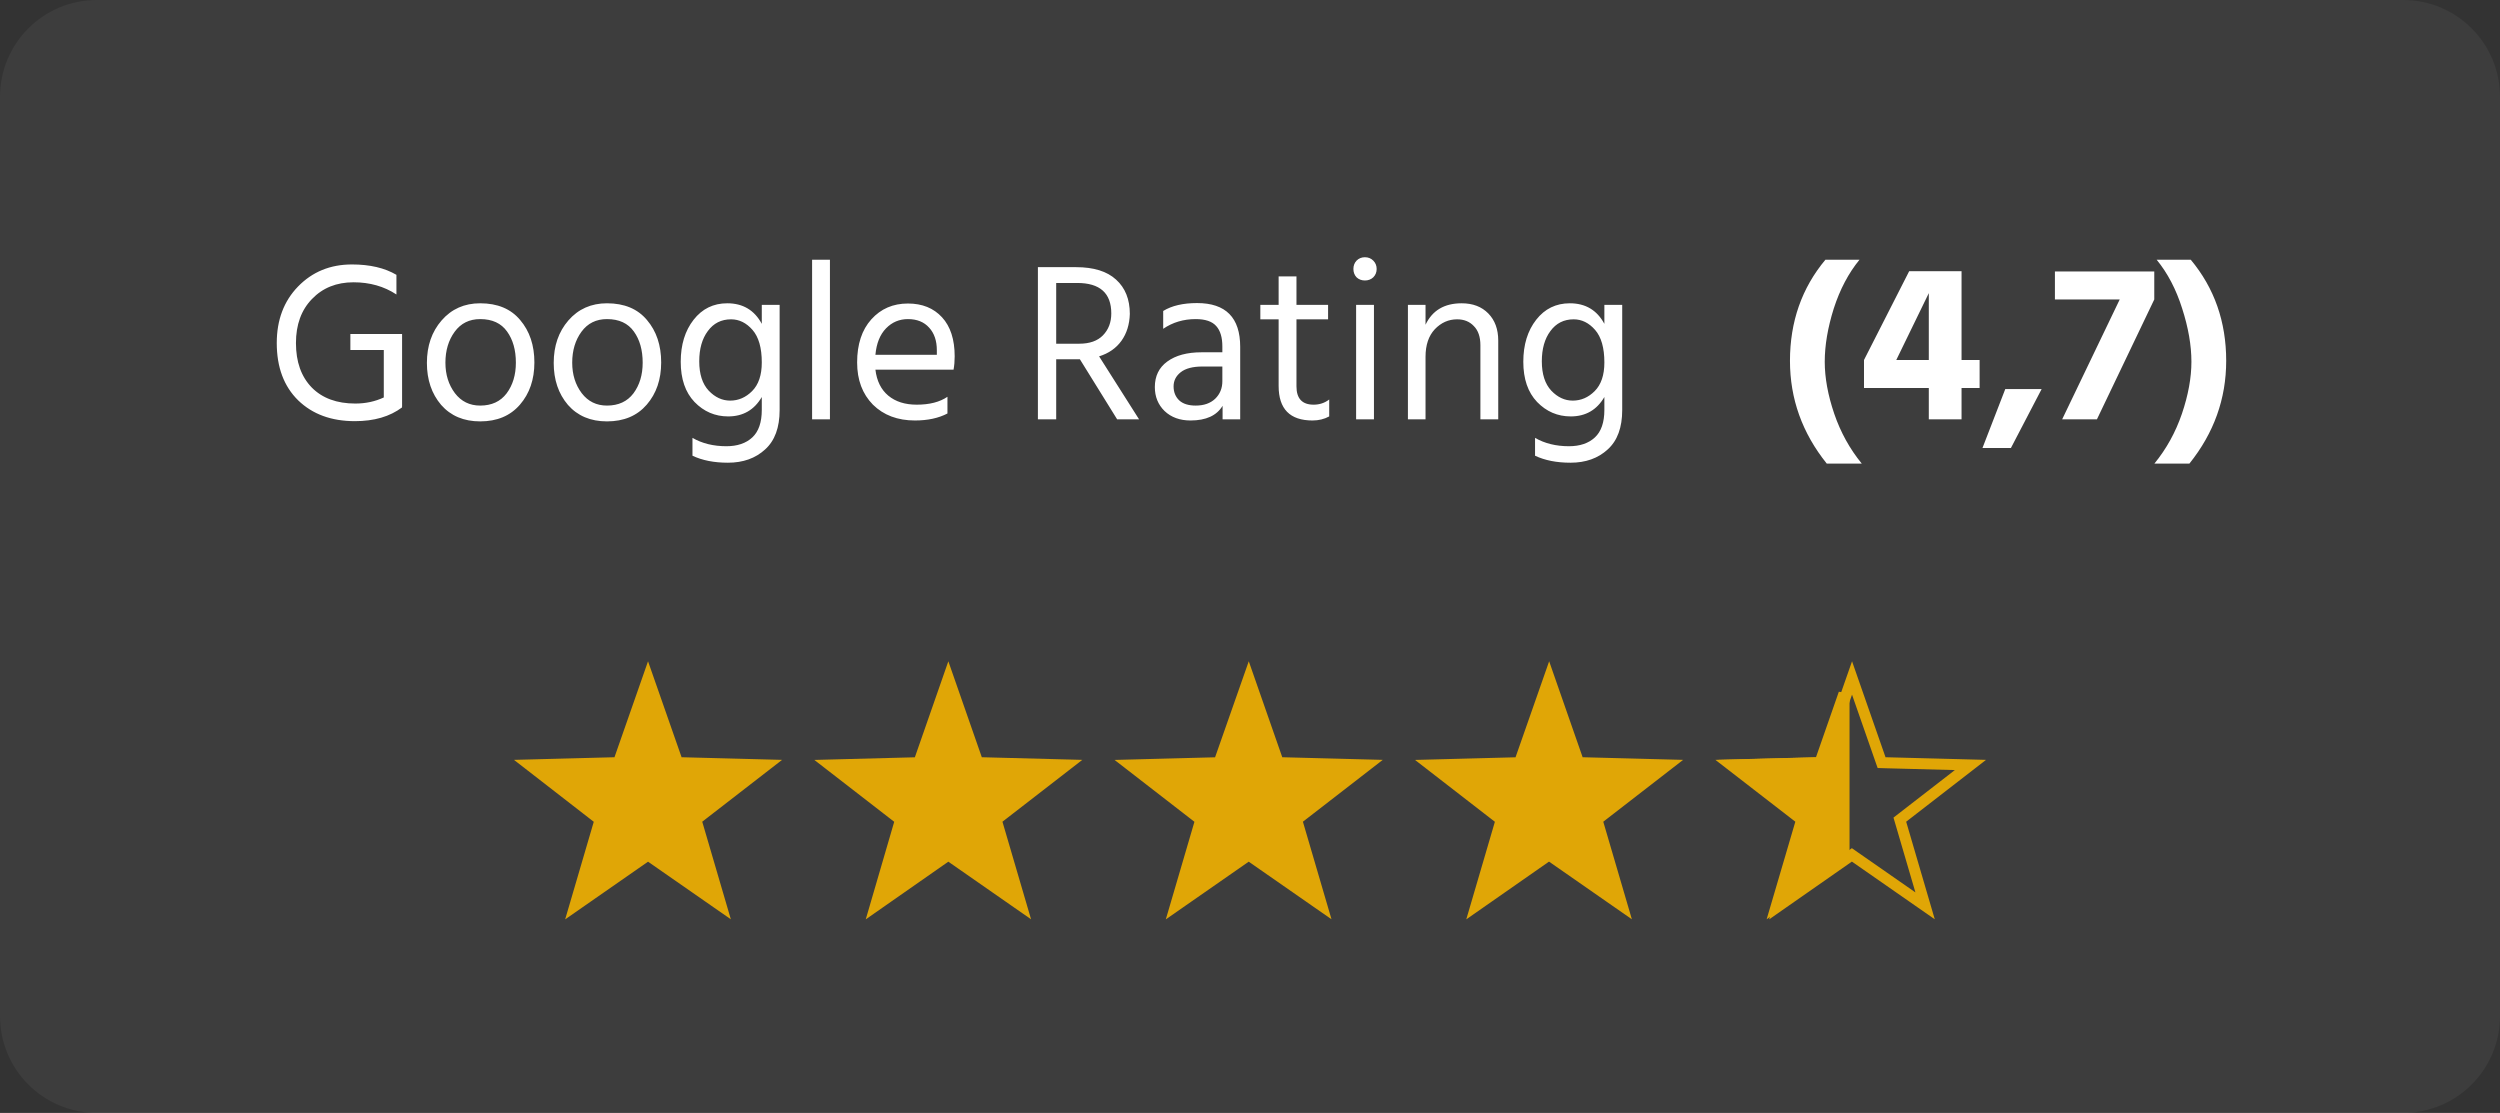 <svg width="155" height="69" viewBox="0 0 155 69" fill="none" xmlns="http://www.w3.org/2000/svg">
<rect x="0" y="0" width="155" height="69" fill="#333333" stroke="none"/>
<path d="M0 6C0 2.686 2.686 0 6 0H149C152.314 0 155 2.686 155 6V63C155 66.314 152.314 69 149 69H6C2.686 69 0 66.314 0 63V6Z" fill="white" fill-opacity="0.05"/>
<path d="M24.929 20.708V25.216H24.915L24.929 25.258C24.173 25.827 23.198 26.112 22.003 26.112C20.547 26.112 19.376 25.683 18.489 24.824C17.603 23.956 17.159 22.771 17.159 21.268C17.159 19.84 17.598 18.673 18.475 17.768C19.362 16.853 20.477 16.396 21.821 16.396C22.932 16.396 23.851 16.611 24.579 17.04V18.258C23.814 17.754 22.927 17.502 21.919 17.502C20.865 17.502 20.006 17.847 19.343 18.538C18.681 19.219 18.349 20.129 18.349 21.268C18.349 22.435 18.676 23.354 19.329 24.026C19.983 24.689 20.883 25.02 22.031 25.02C22.666 25.02 23.254 24.894 23.795 24.642V21.702H21.723V20.708H24.929ZM29.772 26.126C28.755 26.126 27.948 25.785 27.35 25.104C26.762 24.413 26.468 23.545 26.468 22.5C26.468 21.445 26.771 20.568 27.378 19.868C27.994 19.159 28.792 18.804 29.772 18.804C30.846 18.804 31.672 19.149 32.25 19.84C32.838 20.531 33.132 21.408 33.132 22.472C33.132 23.527 32.834 24.399 32.236 25.09C31.639 25.781 30.817 26.126 29.772 26.126ZM29.772 19.784C29.1 19.784 28.573 20.045 28.19 20.568C27.808 21.091 27.616 21.73 27.616 22.486C27.616 23.223 27.812 23.853 28.204 24.376C28.596 24.889 29.119 25.146 29.772 25.146C30.482 25.146 31.027 24.894 31.41 24.39C31.793 23.877 31.984 23.242 31.984 22.486C31.984 21.702 31.802 21.058 31.438 20.554C31.074 20.041 30.519 19.784 29.772 19.784ZM37.633 26.126C36.616 26.126 35.809 25.785 35.212 25.104C34.623 24.413 34.33 23.545 34.33 22.5C34.33 21.445 34.633 20.568 35.239 19.868C35.855 19.159 36.654 18.804 37.633 18.804C38.707 18.804 39.533 19.149 40.111 19.84C40.7 20.531 40.993 21.408 40.993 22.472C40.993 23.527 40.695 24.399 40.097 25.09C39.5 25.781 38.679 26.126 37.633 26.126ZM37.633 19.784C36.962 19.784 36.434 20.045 36.051 20.568C35.669 21.091 35.477 21.73 35.477 22.486C35.477 23.223 35.673 23.853 36.066 24.376C36.458 24.889 36.98 25.146 37.633 25.146C38.343 25.146 38.889 24.894 39.272 24.39C39.654 23.877 39.846 23.242 39.846 22.486C39.846 21.702 39.663 21.058 39.3 20.554C38.935 20.041 38.38 19.784 37.633 19.784ZM45.271 24.838C45.784 24.838 46.237 24.642 46.629 24.25C47.03 23.849 47.231 23.256 47.231 22.472C47.231 21.567 47.039 20.895 46.657 20.456C46.274 20.017 45.831 19.798 45.327 19.798C44.72 19.798 44.239 20.041 43.885 20.526C43.53 21.002 43.353 21.627 43.353 22.402C43.353 23.195 43.549 23.802 43.941 24.222C44.333 24.633 44.776 24.838 45.271 24.838ZM47.231 18.902H48.337V25.426C48.337 26.509 48.038 27.321 47.441 27.862C46.843 28.413 46.074 28.688 45.131 28.688C44.272 28.688 43.539 28.543 42.933 28.254V27.148C43.53 27.493 44.23 27.666 45.033 27.666C45.714 27.666 46.251 27.484 46.643 27.12C47.035 26.756 47.231 26.187 47.231 25.412V24.614C46.764 25.417 46.069 25.818 45.145 25.818C44.333 25.818 43.638 25.519 43.059 24.922C42.489 24.325 42.205 23.494 42.205 22.43C42.205 21.375 42.471 20.507 43.003 19.826C43.535 19.145 44.23 18.804 45.089 18.804C46.059 18.804 46.773 19.229 47.231 20.078V18.902ZM50.35 26V16.102H51.456V26H50.35ZM58.084 21.996V21.716C58.084 21.128 57.925 20.661 57.608 20.316C57.291 19.961 56.852 19.784 56.292 19.784C55.76 19.784 55.307 19.975 54.934 20.358C54.561 20.741 54.341 21.287 54.276 21.996H58.084ZM58.742 24.6V25.636C58.191 25.925 57.519 26.07 56.726 26.07C55.653 26.07 54.785 25.743 54.122 25.09C53.469 24.427 53.142 23.555 53.142 22.472C53.142 21.343 53.436 20.451 54.024 19.798C54.612 19.145 55.368 18.818 56.292 18.818C57.179 18.818 57.883 19.103 58.406 19.672C58.929 20.241 59.19 21.049 59.19 22.094C59.19 22.393 59.167 22.668 59.12 22.92H54.276C54.36 23.62 54.626 24.157 55.074 24.53C55.522 24.903 56.11 25.09 56.838 25.09C57.631 25.09 58.266 24.927 58.742 24.6ZM65.484 17.544V21.31H66.912C67.556 21.31 68.046 21.137 68.382 20.792C68.728 20.437 68.9 19.985 68.9 19.434C68.9 18.174 68.196 17.544 66.787 17.544H65.484ZM70.623 26H69.264L66.954 22.276H66.843H65.484V26H64.35V16.564H66.716C67.808 16.564 68.635 16.821 69.195 17.334C69.764 17.847 70.049 18.557 70.049 19.462C70.03 20.115 69.857 20.671 69.531 21.128C69.204 21.585 68.742 21.907 68.144 22.094L70.623 26ZM75.786 22.724H74.554C73.957 22.724 73.509 22.841 73.21 23.074C72.912 23.307 72.762 23.601 72.762 23.956C72.762 24.311 72.879 24.6 73.112 24.824C73.346 25.039 73.686 25.146 74.134 25.146C74.638 25.146 75.04 25.006 75.338 24.726C75.637 24.437 75.786 24.073 75.786 23.634V22.724ZM72.118 20.386V19.28C72.65 18.953 73.35 18.79 74.218 18.79C76.001 18.79 76.892 19.695 76.892 21.506V26H75.8V25.16C75.436 25.767 74.774 26.07 73.812 26.07C73.15 26.07 72.613 25.874 72.202 25.482C71.801 25.09 71.6 24.595 71.6 23.998C71.6 23.317 71.857 22.789 72.37 22.416C72.893 22.033 73.602 21.842 74.498 21.842H75.786V21.478C75.786 20.918 75.66 20.498 75.408 20.218C75.156 19.929 74.732 19.784 74.134 19.784C73.378 19.784 72.706 19.985 72.118 20.386ZM80.381 19.798V23.956C80.381 24.712 80.736 25.09 81.445 25.09C81.809 25.09 82.131 24.983 82.411 24.768V25.818C82.103 25.986 81.758 26.07 81.375 26.07C79.975 26.07 79.275 25.356 79.275 23.928V19.798H78.141V18.902H79.275V17.138H80.381V18.902H82.341V19.798H80.381ZM84.079 26V18.902H85.185V26H84.079ZM84.107 17.194C83.976 17.054 83.911 16.881 83.911 16.676C83.911 16.471 83.976 16.298 84.107 16.158C84.247 16.018 84.42 15.948 84.625 15.948C84.83 15.948 85.003 16.018 85.143 16.158C85.283 16.298 85.353 16.471 85.353 16.676C85.353 16.881 85.283 17.054 85.143 17.194C85.003 17.325 84.83 17.39 84.625 17.39C84.42 17.39 84.247 17.325 84.107 17.194ZM88.383 18.902V20.134C88.803 19.247 89.549 18.804 90.623 18.804C91.313 18.804 91.864 19.014 92.275 19.434C92.685 19.854 92.891 20.414 92.891 21.114V26H91.785V21.408C91.785 20.885 91.649 20.489 91.379 20.218C91.117 19.938 90.772 19.798 90.343 19.798C89.811 19.798 89.349 20.003 88.957 20.414C88.574 20.825 88.383 21.394 88.383 22.122V26H87.291V18.902H88.383ZM97.511 24.838C98.024 24.838 98.477 24.642 98.869 24.25C99.27 23.849 99.471 23.256 99.471 22.472C99.471 21.567 99.28 20.895 98.897 20.456C98.514 20.017 98.071 19.798 97.567 19.798C96.96 19.798 96.48 20.041 96.125 20.526C95.77 21.002 95.593 21.627 95.593 22.402C95.593 23.195 95.789 23.802 96.181 24.222C96.573 24.633 97.016 24.838 97.511 24.838ZM99.471 18.902H100.577V25.426C100.577 26.509 100.278 27.321 99.681 27.862C99.084 28.413 98.314 28.688 97.371 28.688C96.512 28.688 95.78 28.543 95.173 28.254V27.148C95.77 27.493 96.47 27.666 97.273 27.666C97.954 27.666 98.491 27.484 98.883 27.12C99.275 26.756 99.471 26.187 99.471 25.412V24.614C99.004 25.417 98.309 25.818 97.385 25.818C96.573 25.818 95.878 25.519 95.299 24.922C94.73 24.325 94.445 23.494 94.445 22.43C94.445 21.375 94.711 20.507 95.243 19.826C95.775 19.145 96.47 18.804 97.329 18.804C98.3 18.804 99.014 19.229 99.471 20.078V18.902Z" fill="white"/>
<path d="M115.43 28.744H113.26C111.739 26.849 110.978 24.726 110.978 22.374C110.978 19.947 111.711 17.857 113.176 16.102H115.29C114.609 16.933 114.077 17.941 113.694 19.126C113.321 20.311 113.134 21.413 113.134 22.43C113.134 23.419 113.33 24.493 113.722 25.65C114.114 26.798 114.683 27.829 115.43 28.744ZM117.57 22.318H119.586V18.174L117.57 22.318ZM122.736 22.318V24.054H121.616V26H119.586V24.054H115.568V22.318L118.368 16.816H121.616V22.318H122.736ZM122.912 27.778L124.326 24.124H126.58L124.676 27.778H122.912ZM127.405 16.83H133.565V18.566L130.009 26H127.853L131.423 18.566H127.405V16.83ZM135.826 16.102C137.291 17.857 138.024 19.947 138.024 22.374C138.024 24.726 137.263 26.849 135.742 28.744H133.572C134.318 27.829 134.888 26.798 135.28 25.65C135.672 24.493 135.868 23.419 135.868 22.43C135.868 21.413 135.676 20.311 135.294 19.126C134.92 17.941 134.393 16.933 133.712 16.102H135.826Z" fill="white"/>
<path d="M40.178 42.034L41.936 47.061L42.014 47.283L42.25 47.29L47.524 47.428L43.329 50.676L43.145 50.819L43.211 51.042L44.712 56.162L40.373 53.144L40.178 53.008L39.983 53.144L35.64 56.167L37.141 51.047L37.206 50.824L37.023 50.681L32.831 47.428L38.107 47.29L38.342 47.283L38.42 47.061L40.178 42.034Z" fill="#E0A606" stroke="#E0A606" stroke-width="0.683"/>
<path d="M58.797 42.036L60.55 47.061L60.627 47.283L60.863 47.29L66.138 47.428L61.943 50.676L61.759 50.819L61.824 51.042L63.325 56.161L58.992 53.144L58.796 53.008L58.601 53.144L54.276 56.165L55.769 51.046L55.834 50.823L55.65 50.681L51.455 47.432L56.73 47.294L56.966 47.288L57.043 47.066L58.797 42.036Z" fill="#E0A606" stroke="#E0A606" stroke-width="0.683"/>
<path d="M77.423 42.033L79.178 47.061L79.255 47.283L79.491 47.29L84.766 47.428L80.571 50.676L80.387 50.819L80.452 51.042L81.953 56.162L77.615 53.144L77.42 53.008L77.225 53.144L72.881 56.167L74.382 51.047L74.448 50.824L74.264 50.681L70.069 47.432L75.344 47.294L75.579 47.288L75.657 47.066L77.423 42.033Z" fill="#E0A606" stroke="#E0A606" stroke-width="0.683"/>
<path d="M96.047 42.034L97.801 47.061L97.879 47.283L98.114 47.29L103.389 47.428L99.194 50.676L99.01 50.819L99.075 51.042L100.576 56.162L96.233 53.139L96.038 53.003L95.843 53.14L91.51 56.164L93.01 51.047L93.076 50.824L92.892 50.681L88.697 47.432L93.971 47.294L94.207 47.288L94.285 47.066L96.047 42.034Z" fill="#E0A606" stroke="#E0A606" stroke-width="0.683"/>
<path d="M114.826 42.034L116.58 47.061L116.658 47.283L116.893 47.29L122.168 47.428L117.973 50.676L117.789 50.819L117.855 51.042L119.356 56.162L115.012 53.139L114.817 53.003L114.622 53.139L110.289 56.164L111.79 51.047L111.855 50.824L111.671 50.681L107.476 47.432L112.751 47.294L112.986 47.288L113.064 47.066L114.826 42.034Z" stroke="#E0A606" stroke-width="0.683"/>
<path d="M107.321 47.428L112.599 47.29L112.835 47.283L112.913 47.061L114.33 43V53.246L110.133 56.162L111.638 51.042L111.704 50.819L111.52 50.676L107.321 47.428Z" fill="#E0A606" stroke="#E0A606" stroke-width="0.683"/>
</svg>
